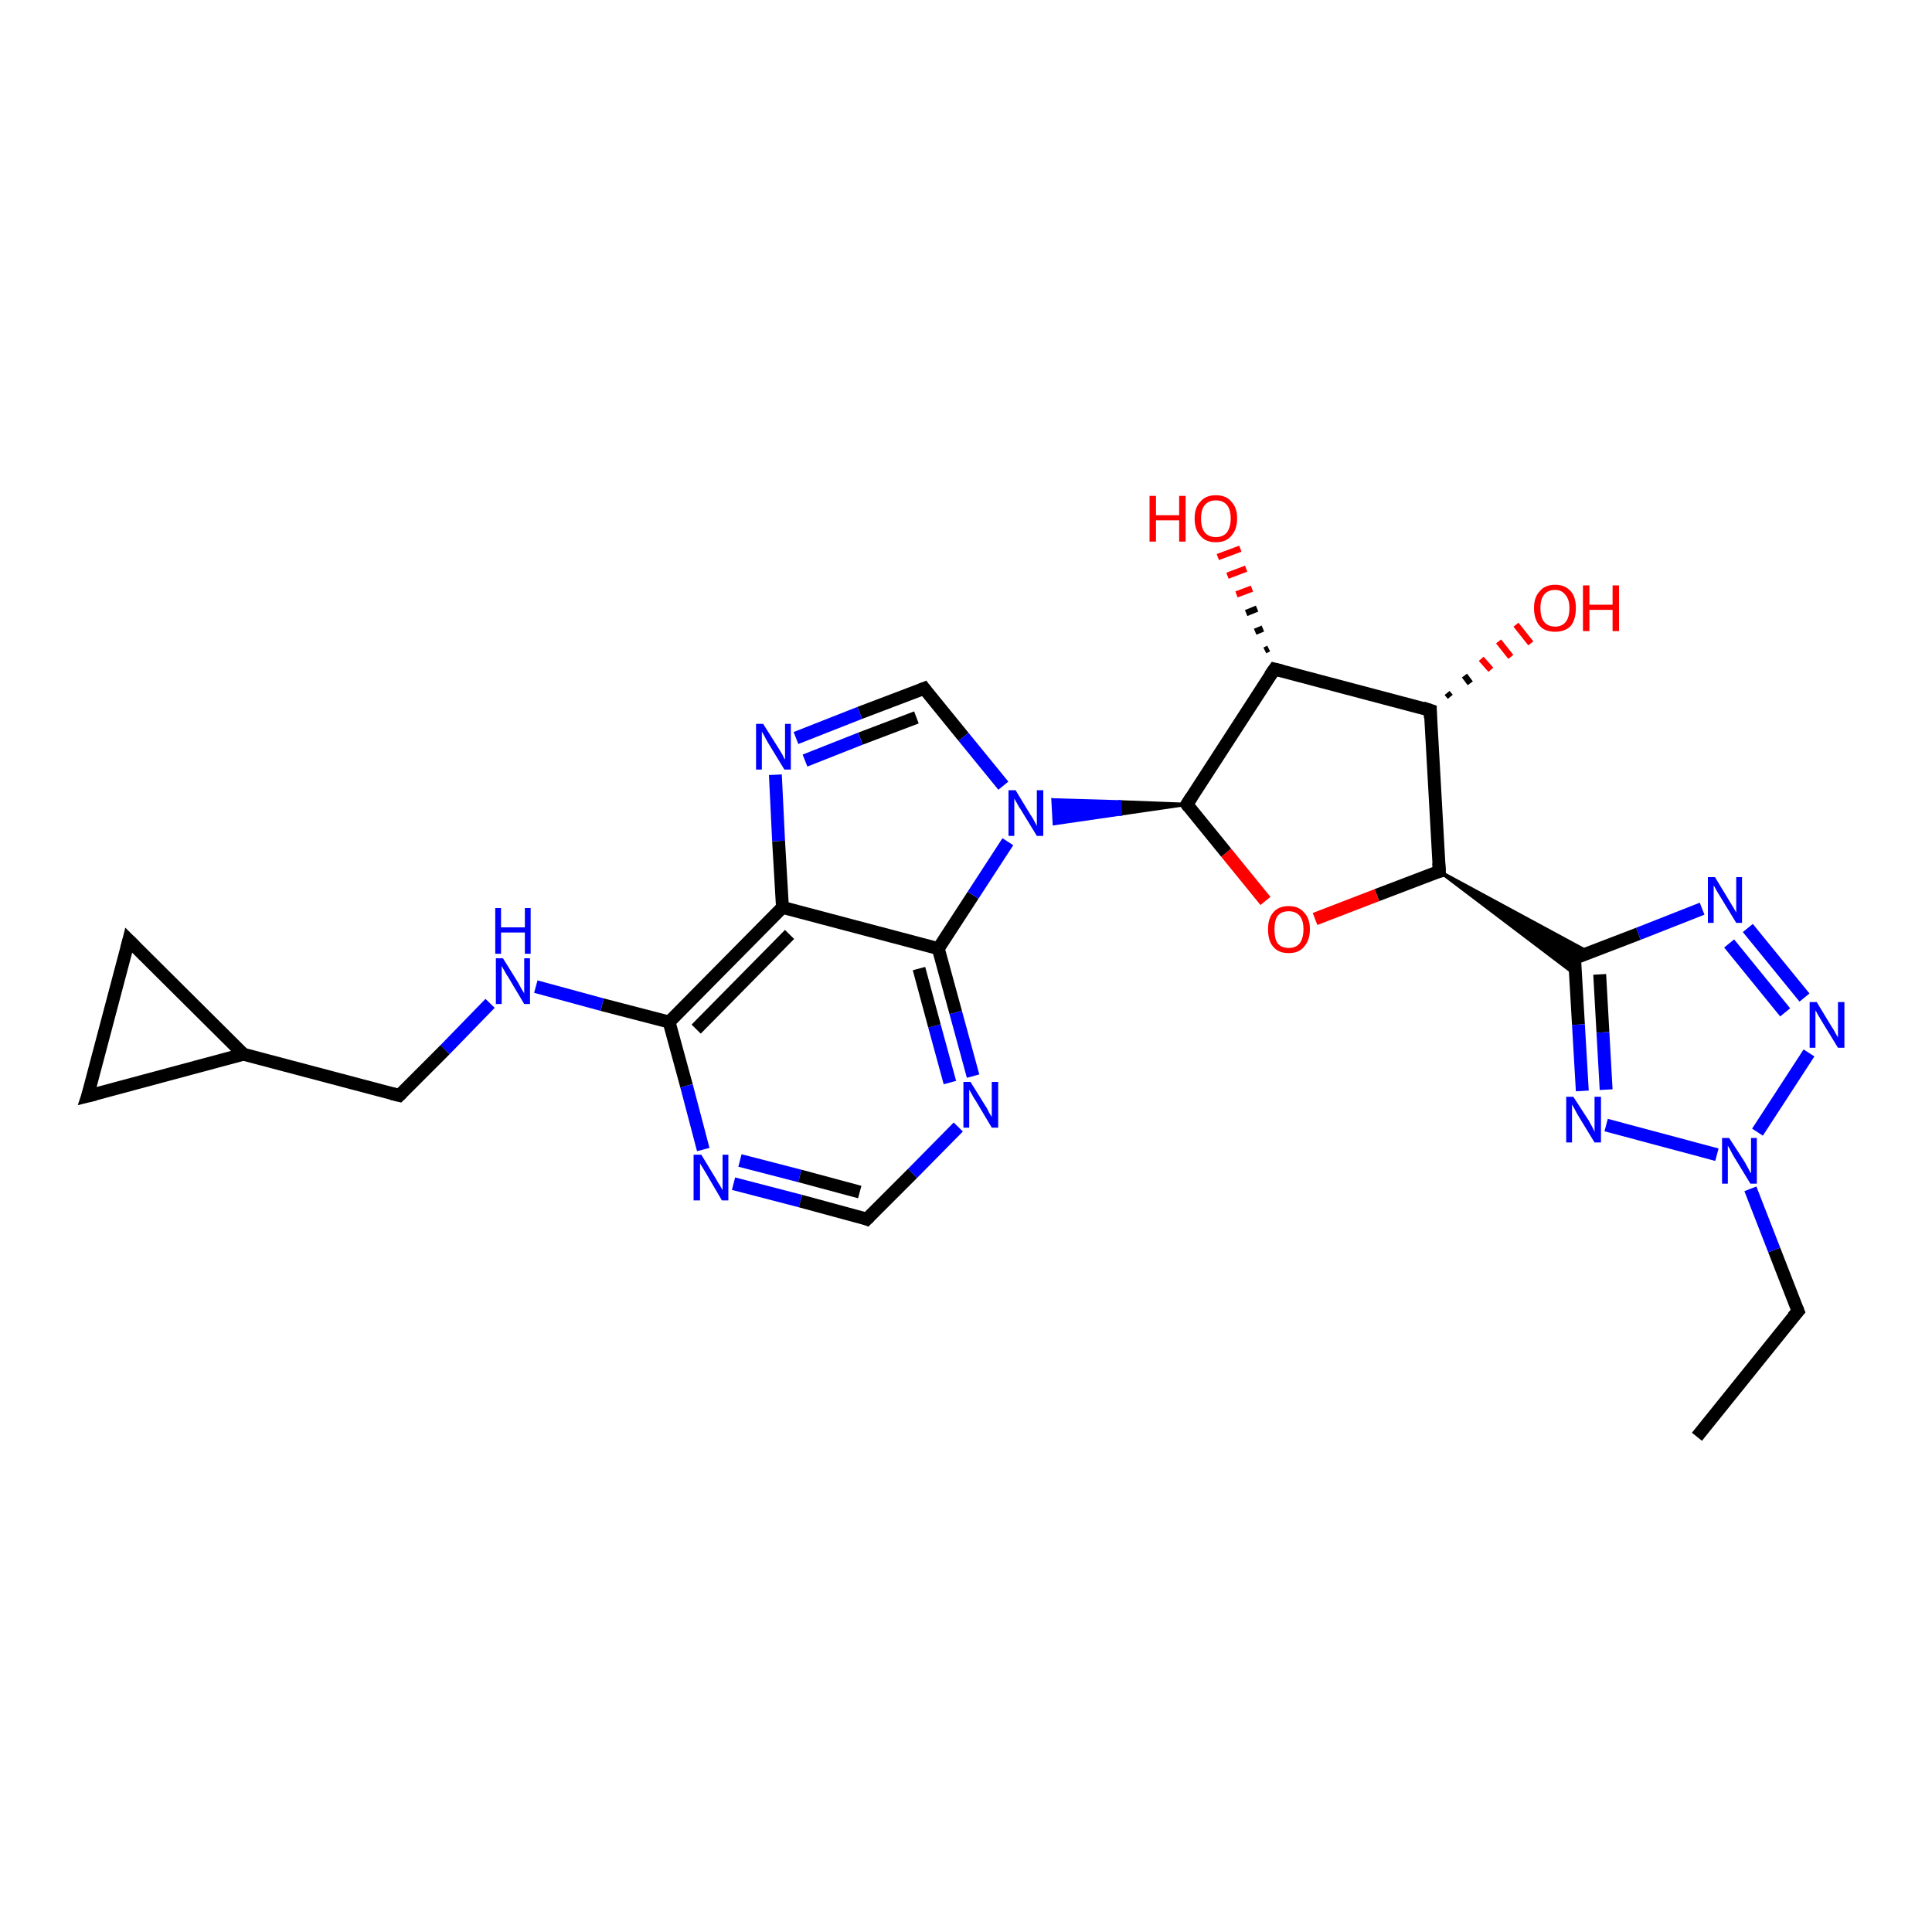 <?xml version='1.0' encoding='iso-8859-1'?>
<svg version='1.1' baseProfile='full'
              xmlns='http://www.w3.org/2000/svg'
                      xmlns:rdkit='http://www.rdkit.org/xml'
                      xmlns:xlink='http://www.w3.org/1999/xlink'
                  xml:space='preserve'
width='300px' height='300px' viewBox='0 0 300 300'>
<!-- END OF HEADER -->
<rect style='opacity:1.0;fill:#FFFFFF;stroke:none' width='300.0' height='300.0' x='0.0' y='0.0'> </rect>
<path class='bond-0 atom-0 atom-1' d='M 263.5,223.1 L 279.2,203.6' style='fill:none;fill-rule:evenodd;stroke:#000000;stroke-width:2.0px;stroke-linecap:butt;stroke-linejoin:miter;stroke-opacity:1' />
<path class='bond-1 atom-1 atom-2' d='M 279.2,203.6 L 275.5,194.1' style='fill:none;fill-rule:evenodd;stroke:#000000;stroke-width:2.0px;stroke-linecap:butt;stroke-linejoin:miter;stroke-opacity:1' />
<path class='bond-1 atom-1 atom-2' d='M 275.5,194.1 L 271.8,184.6' style='fill:none;fill-rule:evenodd;stroke:#0000FF;stroke-width:2.0px;stroke-linecap:butt;stroke-linejoin:miter;stroke-opacity:1' />
<path class='bond-2 atom-2 atom-3' d='M 272.9,175.8 L 280.9,163.5' style='fill:none;fill-rule:evenodd;stroke:#0000FF;stroke-width:2.0px;stroke-linecap:butt;stroke-linejoin:miter;stroke-opacity:1' />
<path class='bond-3 atom-3 atom-4' d='M 280.2,154.9 L 271.4,144.1' style='fill:none;fill-rule:evenodd;stroke:#0000FF;stroke-width:2.0px;stroke-linecap:butt;stroke-linejoin:miter;stroke-opacity:1' />
<path class='bond-3 atom-3 atom-4' d='M 277.2,157.2 L 268.5,146.5' style='fill:none;fill-rule:evenodd;stroke:#0000FF;stroke-width:2.0px;stroke-linecap:butt;stroke-linejoin:miter;stroke-opacity:1' />
<path class='bond-4 atom-4 atom-5' d='M 264.3,141.1 L 254.4,145.0' style='fill:none;fill-rule:evenodd;stroke:#0000FF;stroke-width:2.0px;stroke-linecap:butt;stroke-linejoin:miter;stroke-opacity:1' />
<path class='bond-4 atom-4 atom-5' d='M 254.4,145.0 L 244.5,148.8' style='fill:none;fill-rule:evenodd;stroke:#000000;stroke-width:2.0px;stroke-linecap:butt;stroke-linejoin:miter;stroke-opacity:1' />
<path class='bond-5 atom-5 atom-6' d='M 244.5,148.8 L 245.1,159.1' style='fill:none;fill-rule:evenodd;stroke:#000000;stroke-width:2.0px;stroke-linecap:butt;stroke-linejoin:miter;stroke-opacity:1' />
<path class='bond-5 atom-5 atom-6' d='M 245.1,159.1 L 245.7,169.4' style='fill:none;fill-rule:evenodd;stroke:#0000FF;stroke-width:2.0px;stroke-linecap:butt;stroke-linejoin:miter;stroke-opacity:1' />
<path class='bond-5 atom-5 atom-6' d='M 248.4,151.3 L 248.9,160.3' style='fill:none;fill-rule:evenodd;stroke:#000000;stroke-width:2.0px;stroke-linecap:butt;stroke-linejoin:miter;stroke-opacity:1' />
<path class='bond-5 atom-5 atom-6' d='M 248.9,160.3 L 249.4,169.2' style='fill:none;fill-rule:evenodd;stroke:#0000FF;stroke-width:2.0px;stroke-linecap:butt;stroke-linejoin:miter;stroke-opacity:1' />
<path class='bond-6 atom-7 atom-5' d='M 223.5,135.3 L 246.8,147.9 L 244.5,148.8 Z' style='fill:#000000;fill-rule:evenodd;fill-opacity:1;stroke:#000000;stroke-width:0.5px;stroke-linecap:butt;stroke-linejoin:miter;stroke-opacity:1;' />
<path class='bond-6 atom-7 atom-5' d='M 223.5,135.3 L 244.5,148.8 L 244.6,151.3 Z' style='fill:#000000;fill-rule:evenodd;fill-opacity:1;stroke:#000000;stroke-width:0.5px;stroke-linecap:butt;stroke-linejoin:miter;stroke-opacity:1;' />
<path class='bond-7 atom-7 atom-8' d='M 223.5,135.3 L 213.8,139.0' style='fill:none;fill-rule:evenodd;stroke:#000000;stroke-width:2.0px;stroke-linecap:butt;stroke-linejoin:miter;stroke-opacity:1' />
<path class='bond-7 atom-7 atom-8' d='M 213.8,139.0 L 204.2,142.7' style='fill:none;fill-rule:evenodd;stroke:#FF0000;stroke-width:2.0px;stroke-linecap:butt;stroke-linejoin:miter;stroke-opacity:1' />
<path class='bond-8 atom-8 atom-9' d='M 196.5,139.9 L 190.4,132.4' style='fill:none;fill-rule:evenodd;stroke:#FF0000;stroke-width:2.0px;stroke-linecap:butt;stroke-linejoin:miter;stroke-opacity:1' />
<path class='bond-8 atom-8 atom-9' d='M 190.4,132.4 L 184.3,124.9' style='fill:none;fill-rule:evenodd;stroke:#000000;stroke-width:2.0px;stroke-linecap:butt;stroke-linejoin:miter;stroke-opacity:1' />
<path class='bond-9 atom-9 atom-10' d='M 184.3,124.9 L 197.9,103.9' style='fill:none;fill-rule:evenodd;stroke:#000000;stroke-width:2.0px;stroke-linecap:butt;stroke-linejoin:miter;stroke-opacity:1' />
<path class='bond-10 atom-10 atom-11' d='M 196.4,101.0 L 197.0,100.7' style='fill:none;fill-rule:evenodd;stroke:#000000;stroke-width:1.0px;stroke-linecap:butt;stroke-linejoin:miter;stroke-opacity:1' />
<path class='bond-10 atom-10 atom-11' d='M 194.9,98.1 L 196.1,97.6' style='fill:none;fill-rule:evenodd;stroke:#000000;stroke-width:1.0px;stroke-linecap:butt;stroke-linejoin:miter;stroke-opacity:1' />
<path class='bond-10 atom-10 atom-11' d='M 193.5,95.2 L 195.2,94.5' style='fill:none;fill-rule:evenodd;stroke:#000000;stroke-width:1.0px;stroke-linecap:butt;stroke-linejoin:miter;stroke-opacity:1' />
<path class='bond-10 atom-10 atom-11' d='M 192.0,92.3 L 194.4,91.4' style='fill:none;fill-rule:evenodd;stroke:#FF0000;stroke-width:1.0px;stroke-linecap:butt;stroke-linejoin:miter;stroke-opacity:1' />
<path class='bond-10 atom-10 atom-11' d='M 190.6,89.4 L 193.5,88.3' style='fill:none;fill-rule:evenodd;stroke:#FF0000;stroke-width:1.0px;stroke-linecap:butt;stroke-linejoin:miter;stroke-opacity:1' />
<path class='bond-10 atom-10 atom-11' d='M 189.1,86.5 L 192.6,85.2' style='fill:none;fill-rule:evenodd;stroke:#FF0000;stroke-width:1.0px;stroke-linecap:butt;stroke-linejoin:miter;stroke-opacity:1' />
<path class='bond-11 atom-10 atom-12' d='M 197.9,103.9 L 222.1,110.3' style='fill:none;fill-rule:evenodd;stroke:#000000;stroke-width:2.0px;stroke-linecap:butt;stroke-linejoin:miter;stroke-opacity:1' />
<path class='bond-12 atom-12 atom-13' d='M 224.7,107.6 L 225.2,108.2' style='fill:none;fill-rule:evenodd;stroke:#000000;stroke-width:1.0px;stroke-linecap:butt;stroke-linejoin:miter;stroke-opacity:1' />
<path class='bond-12 atom-12 atom-13' d='M 227.4,104.9 L 228.3,106.1' style='fill:none;fill-rule:evenodd;stroke:#000000;stroke-width:1.0px;stroke-linecap:butt;stroke-linejoin:miter;stroke-opacity:1' />
<path class='bond-12 atom-12 atom-13' d='M 230.0,102.3 L 231.5,104.0' style='fill:none;fill-rule:evenodd;stroke:#FF0000;stroke-width:1.0px;stroke-linecap:butt;stroke-linejoin:miter;stroke-opacity:1' />
<path class='bond-12 atom-12 atom-13' d='M 232.7,99.6 L 234.6,102.0' style='fill:none;fill-rule:evenodd;stroke:#FF0000;stroke-width:1.0px;stroke-linecap:butt;stroke-linejoin:miter;stroke-opacity:1' />
<path class='bond-12 atom-12 atom-13' d='M 235.4,97.0 L 237.7,99.9' style='fill:none;fill-rule:evenodd;stroke:#FF0000;stroke-width:1.0px;stroke-linecap:butt;stroke-linejoin:miter;stroke-opacity:1' />
<path class='bond-13 atom-9 atom-14' d='M 184.3,124.9 L 174.0,126.4 L 173.9,124.5 Z' style='fill:#000000;fill-rule:evenodd;fill-opacity:1;stroke:#000000;stroke-width:0.5px;stroke-linecap:butt;stroke-linejoin:miter;stroke-opacity:1;' />
<path class='bond-13 atom-9 atom-14' d='M 174.0,126.4 L 163.5,124.2 L 163.7,127.9 Z' style='fill:#0000FF;fill-rule:evenodd;fill-opacity:1;stroke:#0000FF;stroke-width:0.5px;stroke-linecap:butt;stroke-linejoin:miter;stroke-opacity:1;' />
<path class='bond-13 atom-9 atom-14' d='M 174.0,126.4 L 173.9,124.5 L 163.5,124.2 Z' style='fill:#0000FF;fill-rule:evenodd;fill-opacity:1;stroke:#0000FF;stroke-width:0.5px;stroke-linecap:butt;stroke-linejoin:miter;stroke-opacity:1;' />
<path class='bond-14 atom-14 atom-15' d='M 155.8,122.0 L 149.6,114.4' style='fill:none;fill-rule:evenodd;stroke:#0000FF;stroke-width:2.0px;stroke-linecap:butt;stroke-linejoin:miter;stroke-opacity:1' />
<path class='bond-14 atom-14 atom-15' d='M 149.6,114.4 L 143.5,106.9' style='fill:none;fill-rule:evenodd;stroke:#000000;stroke-width:2.0px;stroke-linecap:butt;stroke-linejoin:miter;stroke-opacity:1' />
<path class='bond-15 atom-15 atom-16' d='M 143.5,106.9 L 133.5,110.7' style='fill:none;fill-rule:evenodd;stroke:#000000;stroke-width:2.0px;stroke-linecap:butt;stroke-linejoin:miter;stroke-opacity:1' />
<path class='bond-15 atom-15 atom-16' d='M 133.5,110.7 L 123.6,114.6' style='fill:none;fill-rule:evenodd;stroke:#0000FF;stroke-width:2.0px;stroke-linecap:butt;stroke-linejoin:miter;stroke-opacity:1' />
<path class='bond-15 atom-15 atom-16' d='M 142.3,111.4 L 133.6,114.7' style='fill:none;fill-rule:evenodd;stroke:#000000;stroke-width:2.0px;stroke-linecap:butt;stroke-linejoin:miter;stroke-opacity:1' />
<path class='bond-15 atom-15 atom-16' d='M 133.6,114.7 L 125.0,118.1' style='fill:none;fill-rule:evenodd;stroke:#0000FF;stroke-width:2.0px;stroke-linecap:butt;stroke-linejoin:miter;stroke-opacity:1' />
<path class='bond-16 atom-16 atom-17' d='M 120.4,120.3 L 120.9,130.6' style='fill:none;fill-rule:evenodd;stroke:#0000FF;stroke-width:2.0px;stroke-linecap:butt;stroke-linejoin:miter;stroke-opacity:1' />
<path class='bond-16 atom-16 atom-17' d='M 120.9,130.6 L 121.5,140.9' style='fill:none;fill-rule:evenodd;stroke:#000000;stroke-width:2.0px;stroke-linecap:butt;stroke-linejoin:miter;stroke-opacity:1' />
<path class='bond-17 atom-17 atom-18' d='M 121.5,140.9 L 103.9,158.7' style='fill:none;fill-rule:evenodd;stroke:#000000;stroke-width:2.0px;stroke-linecap:butt;stroke-linejoin:miter;stroke-opacity:1' />
<path class='bond-17 atom-17 atom-18' d='M 122.6,145.1 L 108.1,159.8' style='fill:none;fill-rule:evenodd;stroke:#000000;stroke-width:2.0px;stroke-linecap:butt;stroke-linejoin:miter;stroke-opacity:1' />
<path class='bond-18 atom-18 atom-19' d='M 103.9,158.7 L 93.5,156.0' style='fill:none;fill-rule:evenodd;stroke:#000000;stroke-width:2.0px;stroke-linecap:butt;stroke-linejoin:miter;stroke-opacity:1' />
<path class='bond-18 atom-18 atom-19' d='M 93.5,156.0 L 83.2,153.2' style='fill:none;fill-rule:evenodd;stroke:#0000FF;stroke-width:2.0px;stroke-linecap:butt;stroke-linejoin:miter;stroke-opacity:1' />
<path class='bond-19 atom-19 atom-20' d='M 76.1,155.8 L 69.1,163.0' style='fill:none;fill-rule:evenodd;stroke:#0000FF;stroke-width:2.0px;stroke-linecap:butt;stroke-linejoin:miter;stroke-opacity:1' />
<path class='bond-19 atom-19 atom-20' d='M 69.1,163.0 L 62.0,170.1' style='fill:none;fill-rule:evenodd;stroke:#000000;stroke-width:2.0px;stroke-linecap:butt;stroke-linejoin:miter;stroke-opacity:1' />
<path class='bond-20 atom-20 atom-21' d='M 62.0,170.1 L 37.8,163.7' style='fill:none;fill-rule:evenodd;stroke:#000000;stroke-width:2.0px;stroke-linecap:butt;stroke-linejoin:miter;stroke-opacity:1' />
<path class='bond-21 atom-21 atom-22' d='M 37.8,163.7 L 13.6,170.2' style='fill:none;fill-rule:evenodd;stroke:#000000;stroke-width:2.0px;stroke-linecap:butt;stroke-linejoin:miter;stroke-opacity:1' />
<path class='bond-22 atom-22 atom-23' d='M 13.6,170.2 L 20.0,146.0' style='fill:none;fill-rule:evenodd;stroke:#000000;stroke-width:2.0px;stroke-linecap:butt;stroke-linejoin:miter;stroke-opacity:1' />
<path class='bond-23 atom-18 atom-24' d='M 103.9,158.7 L 106.6,168.6' style='fill:none;fill-rule:evenodd;stroke:#000000;stroke-width:2.0px;stroke-linecap:butt;stroke-linejoin:miter;stroke-opacity:1' />
<path class='bond-23 atom-18 atom-24' d='M 106.6,168.6 L 109.2,178.5' style='fill:none;fill-rule:evenodd;stroke:#0000FF;stroke-width:2.0px;stroke-linecap:butt;stroke-linejoin:miter;stroke-opacity:1' />
<path class='bond-24 atom-24 atom-25' d='M 113.9,183.8 L 124.3,186.5' style='fill:none;fill-rule:evenodd;stroke:#0000FF;stroke-width:2.0px;stroke-linecap:butt;stroke-linejoin:miter;stroke-opacity:1' />
<path class='bond-24 atom-24 atom-25' d='M 124.3,186.5 L 134.6,189.3' style='fill:none;fill-rule:evenodd;stroke:#000000;stroke-width:2.0px;stroke-linecap:butt;stroke-linejoin:miter;stroke-opacity:1' />
<path class='bond-24 atom-24 atom-25' d='M 114.9,180.2 L 124.2,182.6' style='fill:none;fill-rule:evenodd;stroke:#0000FF;stroke-width:2.0px;stroke-linecap:butt;stroke-linejoin:miter;stroke-opacity:1' />
<path class='bond-24 atom-24 atom-25' d='M 124.2,182.6 L 133.5,185.1' style='fill:none;fill-rule:evenodd;stroke:#000000;stroke-width:2.0px;stroke-linecap:butt;stroke-linejoin:miter;stroke-opacity:1' />
<path class='bond-25 atom-25 atom-26' d='M 134.6,189.3 L 141.7,182.2' style='fill:none;fill-rule:evenodd;stroke:#000000;stroke-width:2.0px;stroke-linecap:butt;stroke-linejoin:miter;stroke-opacity:1' />
<path class='bond-25 atom-25 atom-26' d='M 141.7,182.2 L 148.8,175.0' style='fill:none;fill-rule:evenodd;stroke:#0000FF;stroke-width:2.0px;stroke-linecap:butt;stroke-linejoin:miter;stroke-opacity:1' />
<path class='bond-26 atom-26 atom-27' d='M 151.1,167.1 L 148.4,157.2' style='fill:none;fill-rule:evenodd;stroke:#0000FF;stroke-width:2.0px;stroke-linecap:butt;stroke-linejoin:miter;stroke-opacity:1' />
<path class='bond-26 atom-26 atom-27' d='M 148.4,157.2 L 145.7,147.3' style='fill:none;fill-rule:evenodd;stroke:#000000;stroke-width:2.0px;stroke-linecap:butt;stroke-linejoin:miter;stroke-opacity:1' />
<path class='bond-26 atom-26 atom-27' d='M 147.5,168.1 L 145.1,159.3' style='fill:none;fill-rule:evenodd;stroke:#0000FF;stroke-width:2.0px;stroke-linecap:butt;stroke-linejoin:miter;stroke-opacity:1' />
<path class='bond-26 atom-26 atom-27' d='M 145.1,159.3 L 142.7,150.4' style='fill:none;fill-rule:evenodd;stroke:#000000;stroke-width:2.0px;stroke-linecap:butt;stroke-linejoin:miter;stroke-opacity:1' />
<path class='bond-27 atom-6 atom-2' d='M 249.4,174.7 L 266.6,179.3' style='fill:none;fill-rule:evenodd;stroke:#0000FF;stroke-width:2.0px;stroke-linecap:butt;stroke-linejoin:miter;stroke-opacity:1' />
<path class='bond-28 atom-12 atom-7' d='M 222.1,110.3 L 223.5,135.3' style='fill:none;fill-rule:evenodd;stroke:#000000;stroke-width:2.0px;stroke-linecap:butt;stroke-linejoin:miter;stroke-opacity:1' />
<path class='bond-29 atom-27 atom-14' d='M 145.7,147.3 L 151.1,139.0' style='fill:none;fill-rule:evenodd;stroke:#000000;stroke-width:2.0px;stroke-linecap:butt;stroke-linejoin:miter;stroke-opacity:1' />
<path class='bond-29 atom-27 atom-14' d='M 151.1,139.0 L 156.5,130.7' style='fill:none;fill-rule:evenodd;stroke:#0000FF;stroke-width:2.0px;stroke-linecap:butt;stroke-linejoin:miter;stroke-opacity:1' />
<path class='bond-30 atom-27 atom-17' d='M 145.7,147.3 L 121.5,140.9' style='fill:none;fill-rule:evenodd;stroke:#000000;stroke-width:2.0px;stroke-linecap:butt;stroke-linejoin:miter;stroke-opacity:1' />
<path class='bond-31 atom-23 atom-21' d='M 20.0,146.0 L 37.8,163.7' style='fill:none;fill-rule:evenodd;stroke:#000000;stroke-width:2.0px;stroke-linecap:butt;stroke-linejoin:miter;stroke-opacity:1' />
<path d='M 278.4,204.5 L 279.2,203.6 L 279.0,203.1' style='fill:none;stroke:#000000;stroke-width:2.0px;stroke-linecap:butt;stroke-linejoin:miter;stroke-opacity:1;' />
<path d='M 245.0,148.6 L 244.5,148.8 L 244.5,149.3' style='fill:none;stroke:#000000;stroke-width:2.0px;stroke-linecap:butt;stroke-linejoin:miter;stroke-opacity:1;' />
<path d='M 223.0,135.4 L 223.5,135.3 L 223.4,134.0' style='fill:none;stroke:#000000;stroke-width:2.0px;stroke-linecap:butt;stroke-linejoin:miter;stroke-opacity:1;' />
<path d='M 184.6,125.3 L 184.3,124.9 L 185.0,123.8' style='fill:none;stroke:#000000;stroke-width:2.0px;stroke-linecap:butt;stroke-linejoin:miter;stroke-opacity:1;' />
<path d='M 197.2,104.9 L 197.9,103.9 L 199.1,104.2' style='fill:none;stroke:#000000;stroke-width:2.0px;stroke-linecap:butt;stroke-linejoin:miter;stroke-opacity:1;' />
<path d='M 220.9,109.9 L 222.1,110.3 L 222.1,111.5' style='fill:none;stroke:#000000;stroke-width:2.0px;stroke-linecap:butt;stroke-linejoin:miter;stroke-opacity:1;' />
<path d='M 143.8,107.3 L 143.5,106.9 L 143.0,107.1' style='fill:none;stroke:#000000;stroke-width:2.0px;stroke-linecap:butt;stroke-linejoin:miter;stroke-opacity:1;' />
<path d='M 62.4,169.7 L 62.0,170.1 L 60.8,169.8' style='fill:none;stroke:#000000;stroke-width:2.0px;stroke-linecap:butt;stroke-linejoin:miter;stroke-opacity:1;' />
<path d='M 14.8,169.9 L 13.6,170.2 L 14.0,169.0' style='fill:none;stroke:#000000;stroke-width:2.0px;stroke-linecap:butt;stroke-linejoin:miter;stroke-opacity:1;' />
<path d='M 19.7,147.2 L 20.0,146.0 L 20.9,146.9' style='fill:none;stroke:#000000;stroke-width:2.0px;stroke-linecap:butt;stroke-linejoin:miter;stroke-opacity:1;' />
<path d='M 134.1,189.1 L 134.6,189.3 L 135.0,188.9' style='fill:none;stroke:#000000;stroke-width:2.0px;stroke-linecap:butt;stroke-linejoin:miter;stroke-opacity:1;' />
<path class='atom-2' d='M 268.5 176.7
L 270.9 180.4
Q 271.1 180.8, 271.5 181.5
Q 271.8 182.1, 271.9 182.2
L 271.9 176.7
L 272.8 176.7
L 272.8 183.8
L 271.8 183.8
L 269.3 179.7
Q 269.0 179.2, 268.7 178.6
Q 268.4 178.1, 268.3 177.9
L 268.3 183.8
L 267.4 183.8
L 267.4 176.7
L 268.5 176.7
' fill='#0000FF'/>
<path class='atom-3' d='M 282.1 155.6
L 284.4 159.4
Q 284.7 159.8, 285.0 160.4
Q 285.4 161.1, 285.4 161.1
L 285.4 155.6
L 286.4 155.6
L 286.4 162.7
L 285.4 162.7
L 282.9 158.6
Q 282.6 158.1, 282.3 157.6
Q 282.0 157.0, 281.9 156.9
L 281.9 162.7
L 281.0 162.7
L 281.0 155.6
L 282.1 155.6
' fill='#0000FF'/>
<path class='atom-4' d='M 266.3 136.2
L 268.6 140.0
Q 268.8 140.3, 269.2 141.0
Q 269.6 141.7, 269.6 141.7
L 269.6 136.2
L 270.5 136.2
L 270.5 143.3
L 269.6 143.3
L 267.1 139.2
Q 266.8 138.7, 266.5 138.2
Q 266.2 137.6, 266.1 137.5
L 266.1 143.3
L 265.2 143.3
L 265.2 136.2
L 266.3 136.2
' fill='#0000FF'/>
<path class='atom-6' d='M 244.3 170.3
L 246.7 174.0
Q 246.9 174.4, 247.3 175.1
Q 247.6 175.7, 247.6 175.8
L 247.6 170.3
L 248.6 170.3
L 248.6 177.4
L 247.6 177.4
L 245.1 173.3
Q 244.8 172.8, 244.5 172.2
Q 244.2 171.7, 244.1 171.5
L 244.1 177.4
L 243.2 177.4
L 243.2 170.3
L 244.3 170.3
' fill='#0000FF'/>
<path class='atom-8' d='M 196.9 144.3
Q 196.9 142.6, 197.7 141.7
Q 198.5 140.7, 200.1 140.7
Q 201.7 140.7, 202.5 141.7
Q 203.4 142.6, 203.4 144.3
Q 203.4 146.0, 202.5 147.0
Q 201.7 148.0, 200.1 148.0
Q 198.5 148.0, 197.7 147.0
Q 196.9 146.1, 196.9 144.3
M 200.1 147.2
Q 201.2 147.2, 201.8 146.5
Q 202.4 145.7, 202.4 144.3
Q 202.4 142.9, 201.8 142.2
Q 201.2 141.5, 200.1 141.5
Q 199.0 141.5, 198.4 142.2
Q 197.9 142.9, 197.9 144.3
Q 197.9 145.8, 198.4 146.5
Q 199.0 147.2, 200.1 147.2
' fill='#FF0000'/>
<path class='atom-11' d='M 178.5 77.0
L 179.5 77.0
L 179.5 80.0
L 183.1 80.0
L 183.1 77.0
L 184.1 77.0
L 184.1 84.1
L 183.1 84.1
L 183.1 80.8
L 179.5 80.8
L 179.5 84.1
L 178.5 84.1
L 178.5 77.0
' fill='#FF0000'/>
<path class='atom-11' d='M 185.5 80.5
Q 185.5 78.8, 186.4 77.9
Q 187.2 76.9, 188.8 76.9
Q 190.4 76.9, 191.2 77.9
Q 192.1 78.8, 192.1 80.5
Q 192.1 82.2, 191.2 83.2
Q 190.4 84.2, 188.8 84.2
Q 187.2 84.2, 186.4 83.2
Q 185.5 82.3, 185.5 80.5
M 188.8 83.4
Q 189.9 83.4, 190.5 82.7
Q 191.1 81.9, 191.1 80.5
Q 191.1 79.1, 190.5 78.4
Q 189.9 77.7, 188.8 77.7
Q 187.7 77.7, 187.1 78.4
Q 186.5 79.1, 186.5 80.5
Q 186.5 82.0, 187.1 82.7
Q 187.7 83.4, 188.8 83.4
' fill='#FF0000'/>
<path class='atom-13' d='M 238.2 94.4
Q 238.2 92.7, 239.1 91.8
Q 239.9 90.8, 241.5 90.8
Q 243.0 90.8, 243.9 91.8
Q 244.7 92.7, 244.7 94.4
Q 244.7 96.2, 243.9 97.2
Q 243.0 98.1, 241.5 98.1
Q 239.9 98.1, 239.1 97.2
Q 238.2 96.2, 238.2 94.4
M 241.5 97.3
Q 242.5 97.3, 243.1 96.6
Q 243.7 95.9, 243.7 94.4
Q 243.7 93.1, 243.1 92.4
Q 242.5 91.6, 241.5 91.6
Q 240.4 91.6, 239.8 92.3
Q 239.2 93.0, 239.2 94.4
Q 239.2 95.9, 239.8 96.6
Q 240.4 97.3, 241.5 97.3
' fill='#FF0000'/>
<path class='atom-13' d='M 245.8 90.9
L 246.8 90.9
L 246.8 93.9
L 250.4 93.9
L 250.4 90.9
L 251.4 90.9
L 251.4 98.0
L 250.4 98.0
L 250.4 94.7
L 246.8 94.7
L 246.8 98.0
L 245.8 98.0
L 245.8 90.9
' fill='#FF0000'/>
<path class='atom-14' d='M 157.7 122.7
L 160.0 126.5
Q 160.3 126.9, 160.6 127.5
Q 161.0 128.2, 161.0 128.3
L 161.0 122.7
L 162.0 122.7
L 162.0 129.8
L 161.0 129.8
L 158.5 125.7
Q 158.2 125.3, 157.9 124.7
Q 157.6 124.2, 157.5 124.0
L 157.5 129.8
L 156.6 129.8
L 156.6 122.7
L 157.7 122.7
' fill='#0000FF'/>
<path class='atom-16' d='M 118.5 112.4
L 120.9 116.2
Q 121.1 116.5, 121.5 117.2
Q 121.8 117.9, 121.9 117.9
L 121.9 112.4
L 122.8 112.4
L 122.8 119.5
L 121.8 119.5
L 119.3 115.4
Q 119.0 114.9, 118.7 114.3
Q 118.4 113.8, 118.3 113.6
L 118.3 119.5
L 117.4 119.5
L 117.4 112.4
L 118.5 112.4
' fill='#0000FF'/>
<path class='atom-19' d='M 78.1 148.8
L 80.4 152.5
Q 80.6 152.9, 81.0 153.6
Q 81.4 154.2, 81.4 154.3
L 81.4 148.8
L 82.3 148.8
L 82.3 155.9
L 81.4 155.9
L 78.9 151.7
Q 78.6 151.3, 78.3 150.7
Q 78.0 150.2, 77.9 150.0
L 77.9 155.9
L 77.0 155.9
L 77.0 148.8
L 78.1 148.8
' fill='#0000FF'/>
<path class='atom-19' d='M 76.9 141.0
L 77.8 141.0
L 77.8 144.0
L 81.5 144.0
L 81.5 141.0
L 82.4 141.0
L 82.4 148.1
L 81.5 148.1
L 81.5 144.8
L 77.8 144.8
L 77.8 148.1
L 76.9 148.1
L 76.9 141.0
' fill='#0000FF'/>
<path class='atom-24' d='M 108.9 179.3
L 111.2 183.1
Q 111.4 183.5, 111.8 184.1
Q 112.2 184.8, 112.2 184.8
L 112.2 179.3
L 113.1 179.3
L 113.1 186.4
L 112.1 186.4
L 109.7 182.3
Q 109.4 181.8, 109.1 181.3
Q 108.7 180.7, 108.7 180.6
L 108.7 186.4
L 107.7 186.4
L 107.7 179.3
L 108.9 179.3
' fill='#0000FF'/>
<path class='atom-26' d='M 150.7 168.0
L 153.0 171.7
Q 153.3 172.1, 153.6 172.8
Q 154.0 173.4, 154.0 173.5
L 154.0 168.0
L 155.0 168.0
L 155.0 175.1
L 154.0 175.1
L 151.5 170.9
Q 151.2 170.5, 150.9 169.9
Q 150.6 169.4, 150.5 169.2
L 150.5 175.1
L 149.6 175.1
L 149.6 168.0
L 150.7 168.0
' fill='#0000FF'/>
</svg>
